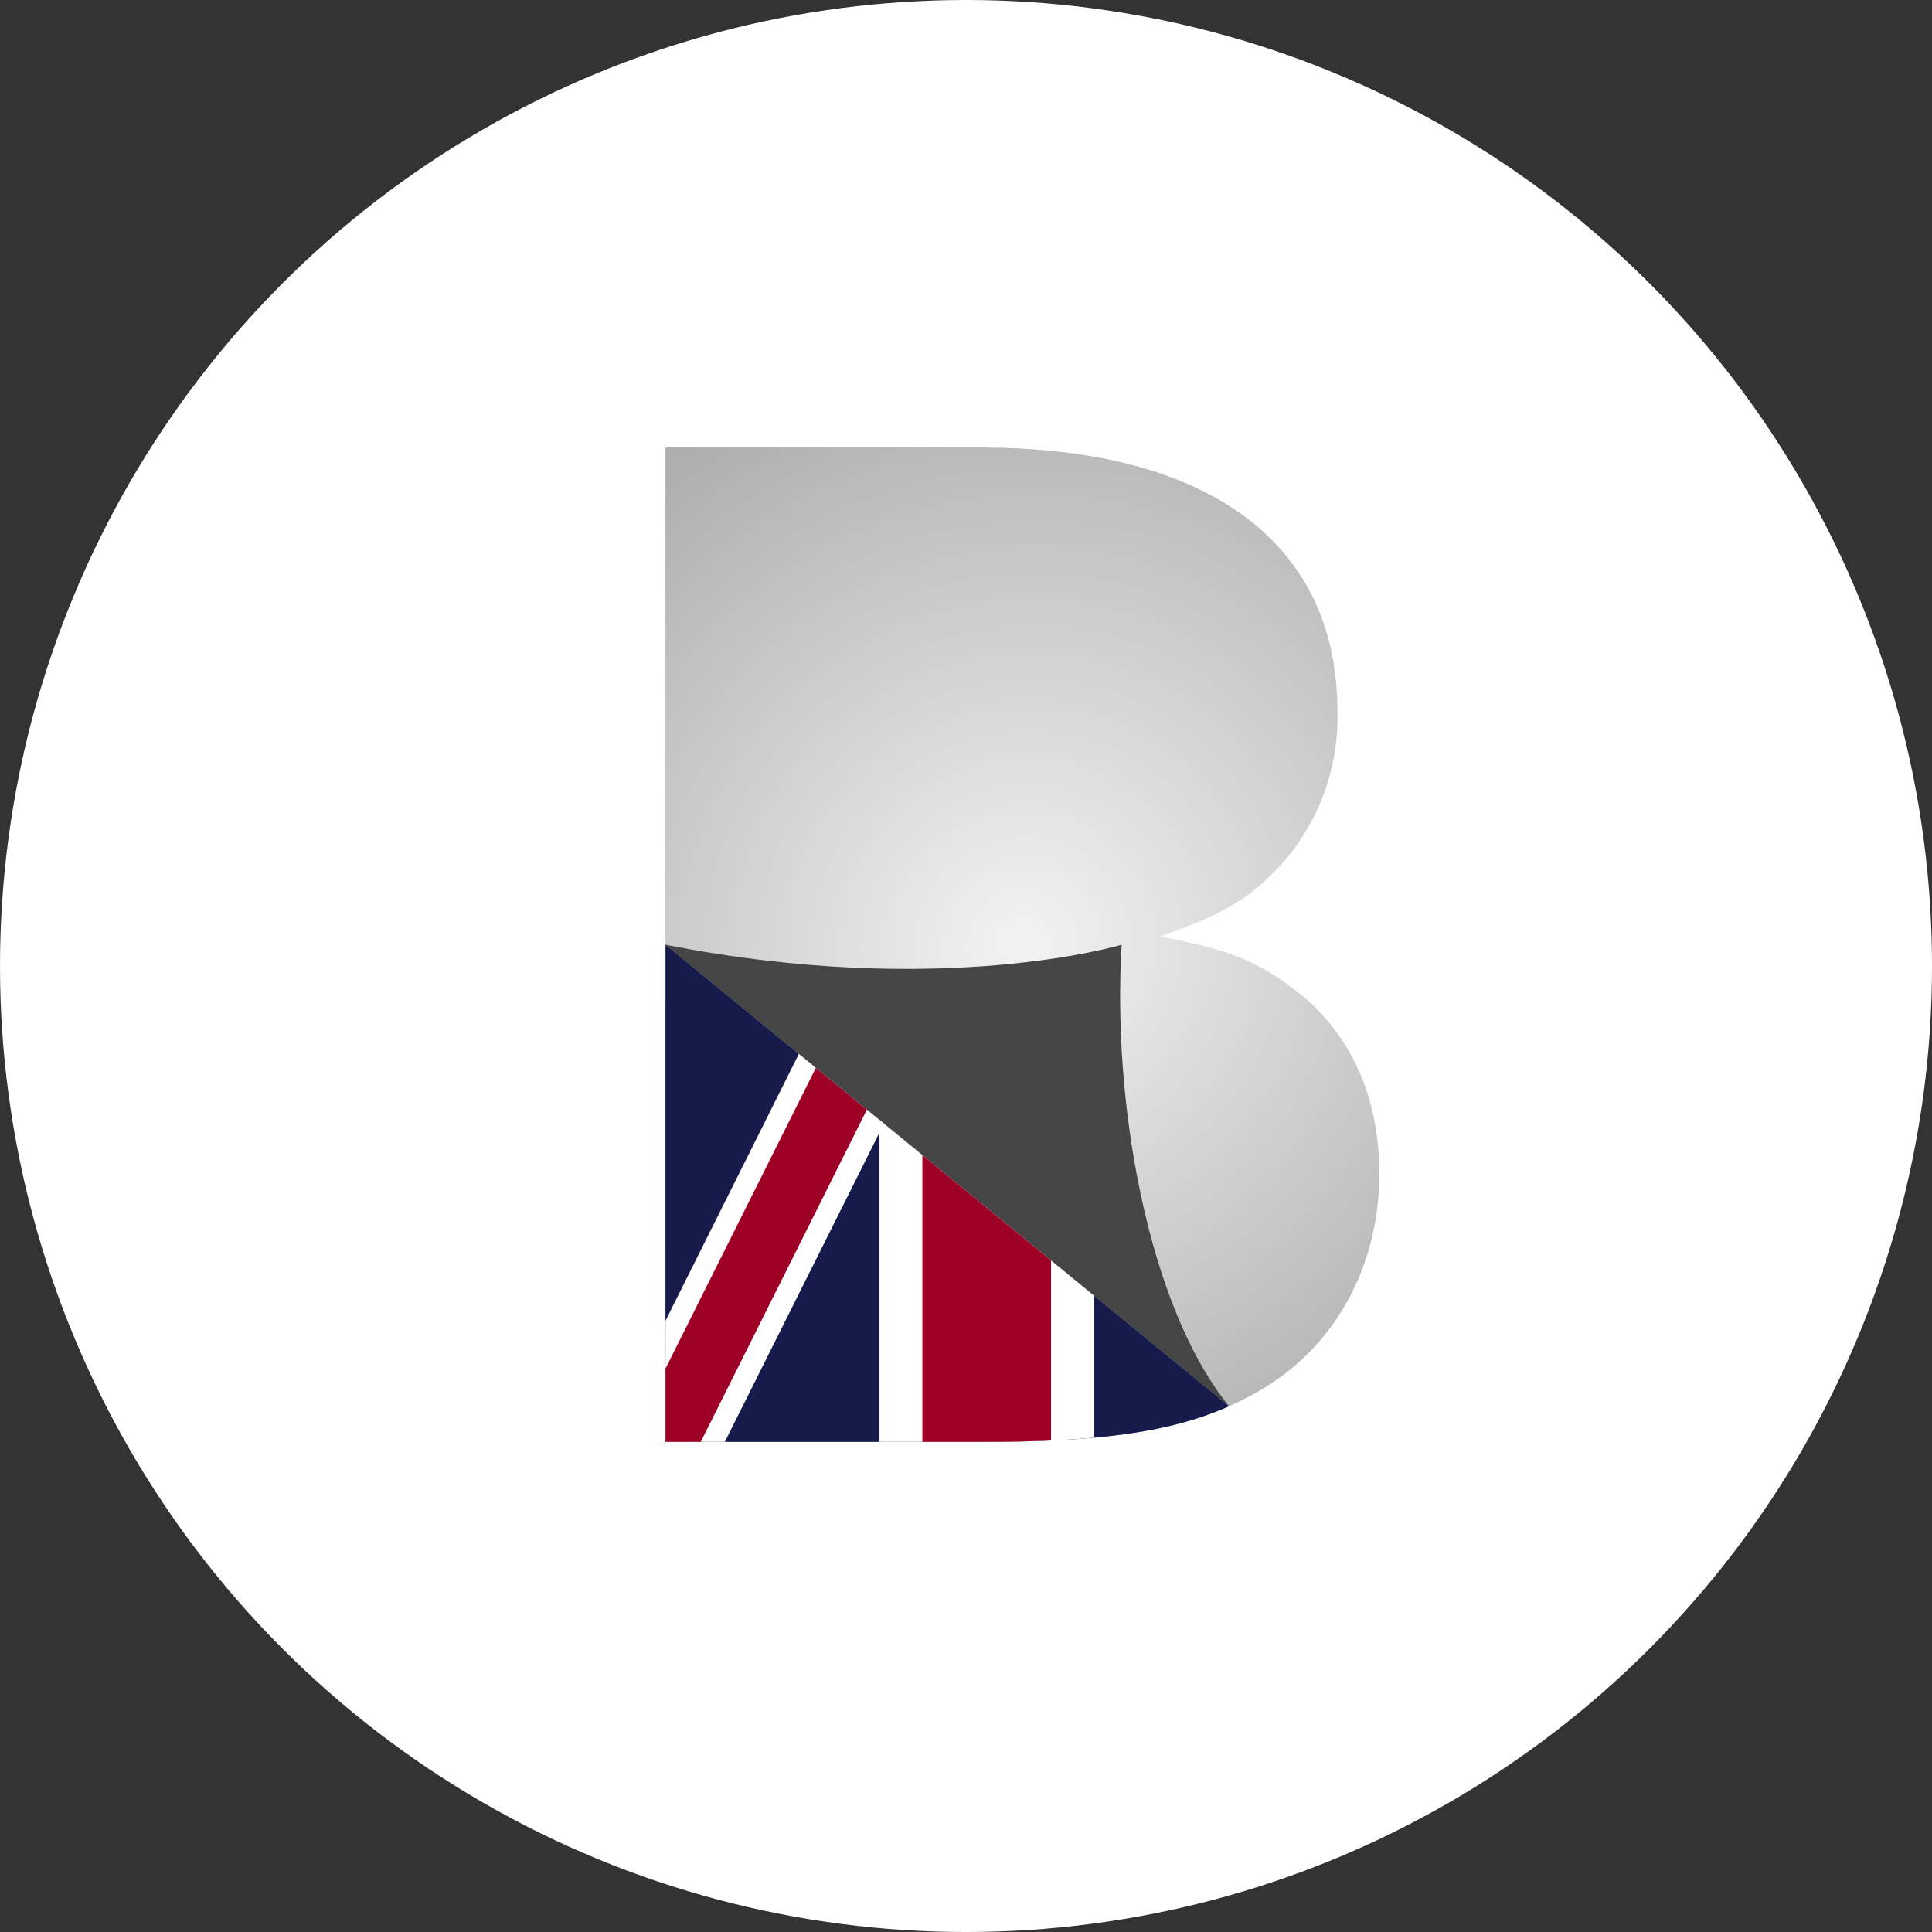 <?xml version="1.0" encoding="UTF-8"?>
<svg xmlns="http://www.w3.org/2000/svg" xmlns:xlink="http://www.w3.org/1999/xlink" width="172.105" height="172.105" viewBox="0 0 172.105 172.105">
  <rect x="0" y="0" width="172.105" height="172.105" fill="#333333" stroke="none"/>
  <defs>
    <clipPath id="clip-path">
      <path id="Path_13829" data-name="Path 13829" d="M20.463,14.691v88.582H48.527c12.541,0,18.961-1.192,24.781-4.512,6.716-3.851,10.748-11.027,10.748-19.39,0-7.173-2.837-13.15-8.209-16.868-3.137-2.258-5.672-3.187-11.346-4.25,5.372-1.861,7.613-3.187,10.152-5.711A19.655,19.655,0,0,0,80.324,38.2c0-15.007-11.5-23.507-31.8-23.507Z" transform="translate(-20.463 -14.691)" fill="none"></path>
    </clipPath>
    <radialGradient id="radial-gradient" cx="0.5" cy="0.5" r="0.5" gradientUnits="objectBoundingBox">
      <stop offset="0" stop-color="#f3f3f3"></stop>
      <stop offset="1" stop-color="#aeaeae"></stop>
    </radialGradient>
    <clipPath id="clip-path-2">
      <path id="Path_13830" data-name="Path 13830" d="M20.465,35.346l50.2,41.113C63.4,67.5,60.242,49.306,61.1,35.346c0,0-16.064,4.849-40.639,0" transform="translate(-20.465 -35.346)" fill="none"></path>
    </clipPath>
    <linearGradient id="linear-gradient" x1="-0.568" y1="1.355" x2="-0.535" y2="1.355" gradientUnits="objectBoundingBox">
      <stop offset="0" stop-color="#fff"></stop>
      <stop offset="0.209" stop-color="#dad9d9"></stop>
      <stop offset="0.644" stop-color="#919090"></stop>
      <stop offset="0.847" stop-color="#757474"></stop>
      <stop offset="1" stop-color="#464545"></stop>
    </linearGradient>
    <clipPath id="clip-path-3">
      <path id="Path_13835" data-name="Path 13835" d="M20.463,79.635H48.527c10.688,0,16.926-.864,22.141-3.176l-50.2-41.113Z" transform="translate(-20.463 -35.346)" fill="none"></path>
    </clipPath>
  </defs>
  <g id="Group_5230" data-name="Group 5230" transform="translate(-387 -3414.998)">
    <circle id="Ellipse_13" data-name="Ellipse 13" cx="86.053" cy="86.053" r="86.053" transform="translate(387 3414.998)" fill="#fff"></circle>
    <g id="Group_4811" data-name="Group 4811" transform="translate(446.281 3454.861)">
      <g id="Group_4806" data-name="Group 4806" transform="translate(0 0.001)">
        <g id="Group_4805" data-name="Group 4805" clip-path="url(#clip-path)">
          <path id="Path_13837" data-name="Path 13837" d="M0,0H108.556V106.152H0Z" transform="translate(-43.881 50.301) rotate(-48.9)" fill="url(#radial-gradient)"></path>
        </g>
      </g>
      <g id="Group_4808" data-name="Group 4808" transform="translate(0.004 44.294)">
        <g id="Group_4807" data-name="Group 4807" clip-path="url(#clip-path-2)">
          <rect id="Rectangle_1214" data-name="Rectangle 1214" width="64.567" height="64.567" transform="translate(-20.556 20.556) rotate(-45)" fill="url(#linear-gradient)"></rect>
        </g>
      </g>
      <g id="Group_4810" data-name="Group 4810" transform="translate(0 44.294)">
        <g id="Group_4809" data-name="Group 4809" clip-path="url(#clip-path-3)">
          <rect id="Rectangle_1215" data-name="Rectangle 1215" width="57.32" height="114.64" transform="translate(-0.047 -70.348)" fill="#161b4b"></rect>
          <path id="Path_13831" data-name="Path 13831" d="M75.793,120.487l-24.4-48.8-24.4,48.8-8.543-4.272L46.048,61,18.443,5.789l8.543-4.272,24.4,48.8,24.4-48.8,8.543,4.272L56.729,61l27.607,55.212Z" transform="translate(-22.775 -74.06)" fill="#fff"></path>
          <path id="Path_13832" data-name="Path 13832" d="M76.59,119.178,50.477,66.955,24.365,119.178l-5.125-2.563L47.274,60.547,19.24,4.477l5.125-2.563L50.477,54.138,76.59,1.915l5.125,2.563L53.683,60.547l28.032,56.068Z" transform="translate(-21.863 -73.605)" fill="#9f0026"></path>
          <path id="Path_13833" data-name="Path 13833" d="M58.663,117.211H39.557v-47.8H20.435V50.308H39.557V2.513H58.663V50.308H77.785V69.414H58.663Z" transform="translate(-20.495 -72.921)" fill="#fff"></path>
          <path id="Path_13834" data-name="Path 13834" d="M54.842,117.211H43.38V65.593H20.435V54.129H43.38V2.513H54.842V54.129H77.785V65.593H54.842Z" transform="translate(-20.495 -72.921)" fill="#9f0026"></path>
        </g>
      </g>
    </g>
  </g>
</svg>
